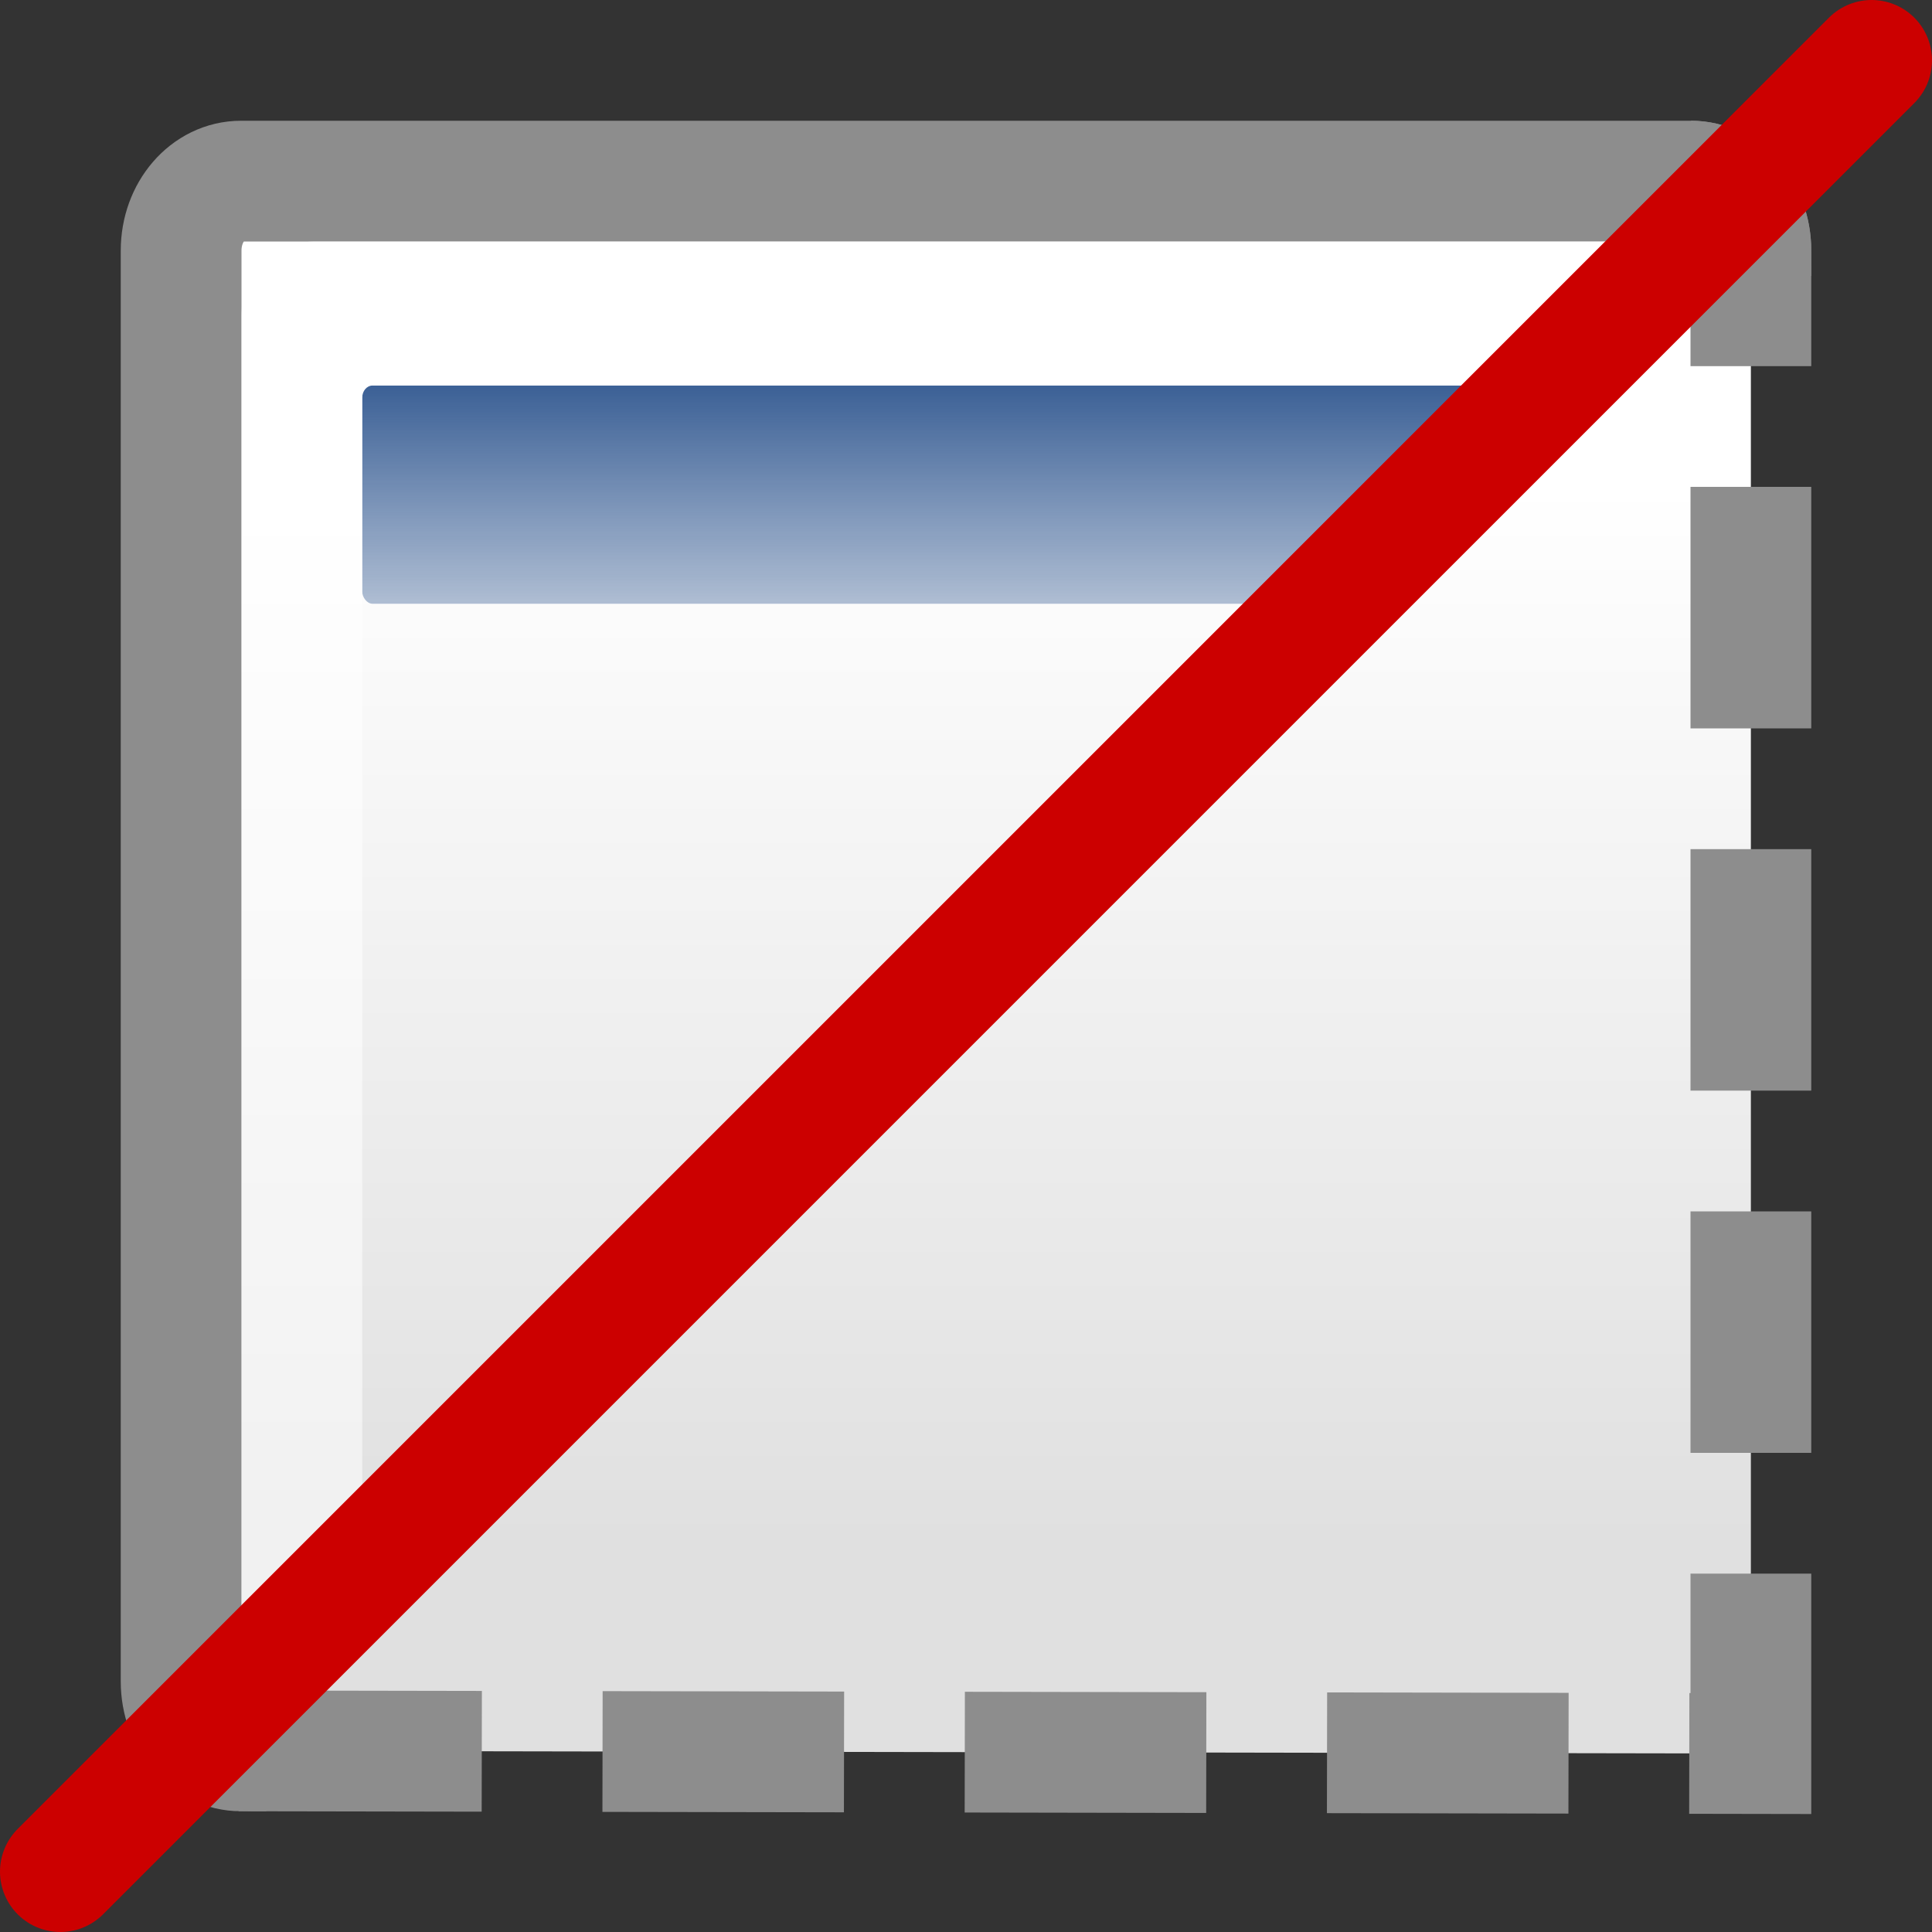 <?xml version="1.0" encoding="UTF-8" standalone="no"?>
<svg
   xmlns:dc="http://purl.org/dc/elements/1.1/"
   xmlns:cc="http://creativecommons.org/ns#"
   xmlns:rdf="http://www.w3.org/1999/02/22-rdf-syntax-ns#"
   xmlns:svg="http://www.w3.org/2000/svg"
   xmlns="http://www.w3.org/2000/svg"
   xmlns:xlink="http://www.w3.org/1999/xlink"
   xmlns:sodipodi="http://sodipodi.sourceforge.net/DTD/sodipodi-0.dtd"
   xmlns:inkscape="http://www.inkscape.org/namespaces/inkscape"
   id="svg1"
   width="16"
   height="16"
   version="1.1"
   sodipodi:docname="show-dialogs.svg"
   viewBox="0 0 16 16">
  <rect x="0" y="0" width="16" height="16" fill="#333333" stroke="none"/>
  <sodipodi:namedview
     pagecolor="#ffffff"
     bordercolor="#666666"
     borderopacity="1"
     objecttolerance="10"
     gridtolerance="10"
     guidetolerance="10"
     inkscape:pageopacity="0"
     inkscape:pageshadow="2"
     inkscape:window-width="640"
     inkscape:window-height="480"
     id="namedview30"
     showgrid="false" />
  <defs
     id="defs3">
    <linearGradient
       gradientTransform="matrix(0.808,0,0,0.818,261.055,337.959)"
       gradientUnits="userSpaceOnUse"
       id="linearGradient8375"
       inkscape:collect="always"
       x1="17.881"
       x2="17.881"
       xlink:href="#linearGradient3832"
       y1="11.073"
       y2="21.768" />
    <linearGradient
       gradientTransform="matrix(0.698,0,0,0.722,262.742,340.197)"
       gradientUnits="userSpaceOnUse"
       id="linearGradient8372"
       inkscape:collect="always"
       x1="13.268"
       x2="13.268"
       xlink:href="#linearGradient4816"
       y1="7.719"
       y2="12.481" />
    <linearGradient
       id="linearGradient3832">
      <stop
         id="stop3834"
         offset="0"
         style="stop-color:#ffffff;stop-opacity:1;" />
      <stop
         id="stop3836"
         offset="1"
         style="stop-color:#e0e0e0;stop-opacity:1;" />
    </linearGradient>
    <linearGradient
       id="linearGradient4816">
      <stop
         id="stop4818"
         offset="0"
         style="stop-color:#204a87;stop-opacity:1" />
      <stop
         id="stop4820"
         offset="1"
         style="stop-color:#204a87;stop-opacity:0" />
    </linearGradient>
    <linearGradient
       gradientTransform="matrix(0.808,0,0,0.818,261.055,337.959)"
       gradientUnits="userSpaceOnUse"
       id="linearGradient13537"
       inkscape:collect="always"
       x1="17.881"
       x2="17.881"
       xlink:href="#linearGradient3832"
       y1="11.073"
       y2="21.768" />
  </defs>
  <g
     id="dialog_toggle"
     transform="translate(-264,-343)">
    <path
       d="m 265.996,344.5 h 12.008 c 0.275,0 0.496,0.256 0.496,0.575 L 265.996,357.5 c -0.275,0 -0.496,-0.256 -0.496,-0.575 v -11.85 c 0,-0.319 0.221,-0.575 0.496,-0.575 z"
       id="rect8349"
       inkscape:connector-curvature="0"
       sodipodi:nodetypes="ccccccc"
       style="display:inline;overflow:visible;visibility:visible;fill:url(#linearGradient13537);fill-opacity:1;fill-rule:evenodd;stroke:#8d8d8d;stroke-width:1;stroke-linecap:butt;stroke-linejoin:miter;stroke-miterlimit:4;stroke-dashoffset:0;stroke-opacity:1;marker:none;marker-start:none;marker-mid:none;marker-end:none" />
    <rect
       height="1.807"
       id="rect8351"
       rx="0.085"
       ry="0.1"
       style="display:inline;overflow:visible;visibility:visible;fill:url(#linearGradient8372);fill-opacity:1;fill-rule:evenodd;stroke:none;stroke-width:1;stroke-linecap:butt;stroke-linejoin:miter;stroke-miterlimit:4;stroke-dasharray:none;stroke-dashoffset:0;stroke-opacity:1;marker:none;marker-start:none;marker-mid:none;marker-end:none"
       width="10"
       x="267"
       y="346.193" />
    <rect
       height="11"
       id="rect8353"
       rx="0.107"
       ry="0.109"
       style="display:inline;overflow:visible;visibility:visible;fill:none;fill-opacity:1;fill-rule:evenodd;stroke:#ffffff;stroke-width:1;stroke-linecap:butt;stroke-linejoin:miter;stroke-miterlimit:4;stroke-dasharray:none;stroke-dashoffset:0;stroke-opacity:0.545;marker:none;marker-start:none;marker-mid:none;marker-end:none"
       width="11"
       x="266.5"
       y="345.5" />
    <rect
       height="11"
       id="rect8355"
       style="fill:none;fill-rule:evenodd;stroke:none;stroke-width:2.778;stroke-miterlimit:4;stroke-dasharray:none;stroke-opacity:1"
       width="11"
       x="266"
       y="347.003" />
    <path
       d="m 278.004,344.5 c 0.275,0 0.496,0.256 0.496,0.575 v 12.447 L 265.996,357.5 c -0.275,0 -0.496,-0.256 -0.496,-0.575"
       id="rect8379"
       inkscape:connector-curvature="0"
       sodipodi:nodetypes="ccccc"
       style="display:inline;overflow:visible;visibility:visible;fill:url(#linearGradient8375);fill-opacity:1;fill-rule:evenodd;stroke:#8d8d8d;stroke-width:1;stroke-linecap:butt;stroke-linejoin:miter;stroke-miterlimit:4;stroke-dasharray:2, 1;stroke-dashoffset:0.2;stroke-opacity:1;marker:none;marker-start:none;marker-mid:none;marker-end:none" />
    <path
       d="m 279.5,343.5 -15,15"
       id="path8377"
       inkscape:connector-curvature="0"
       sodipodi:nodetypes="cc"
       style="display:inline;fill:none;fill-opacity:0.75;fill-rule:evenodd;stroke:#cc0000;stroke-width:1;stroke-linecap:round;stroke-linejoin:miter;stroke-miterlimit:4;stroke-dasharray:none;stroke-dashoffset:0;stroke-opacity:1" />
  </g>
</svg>
